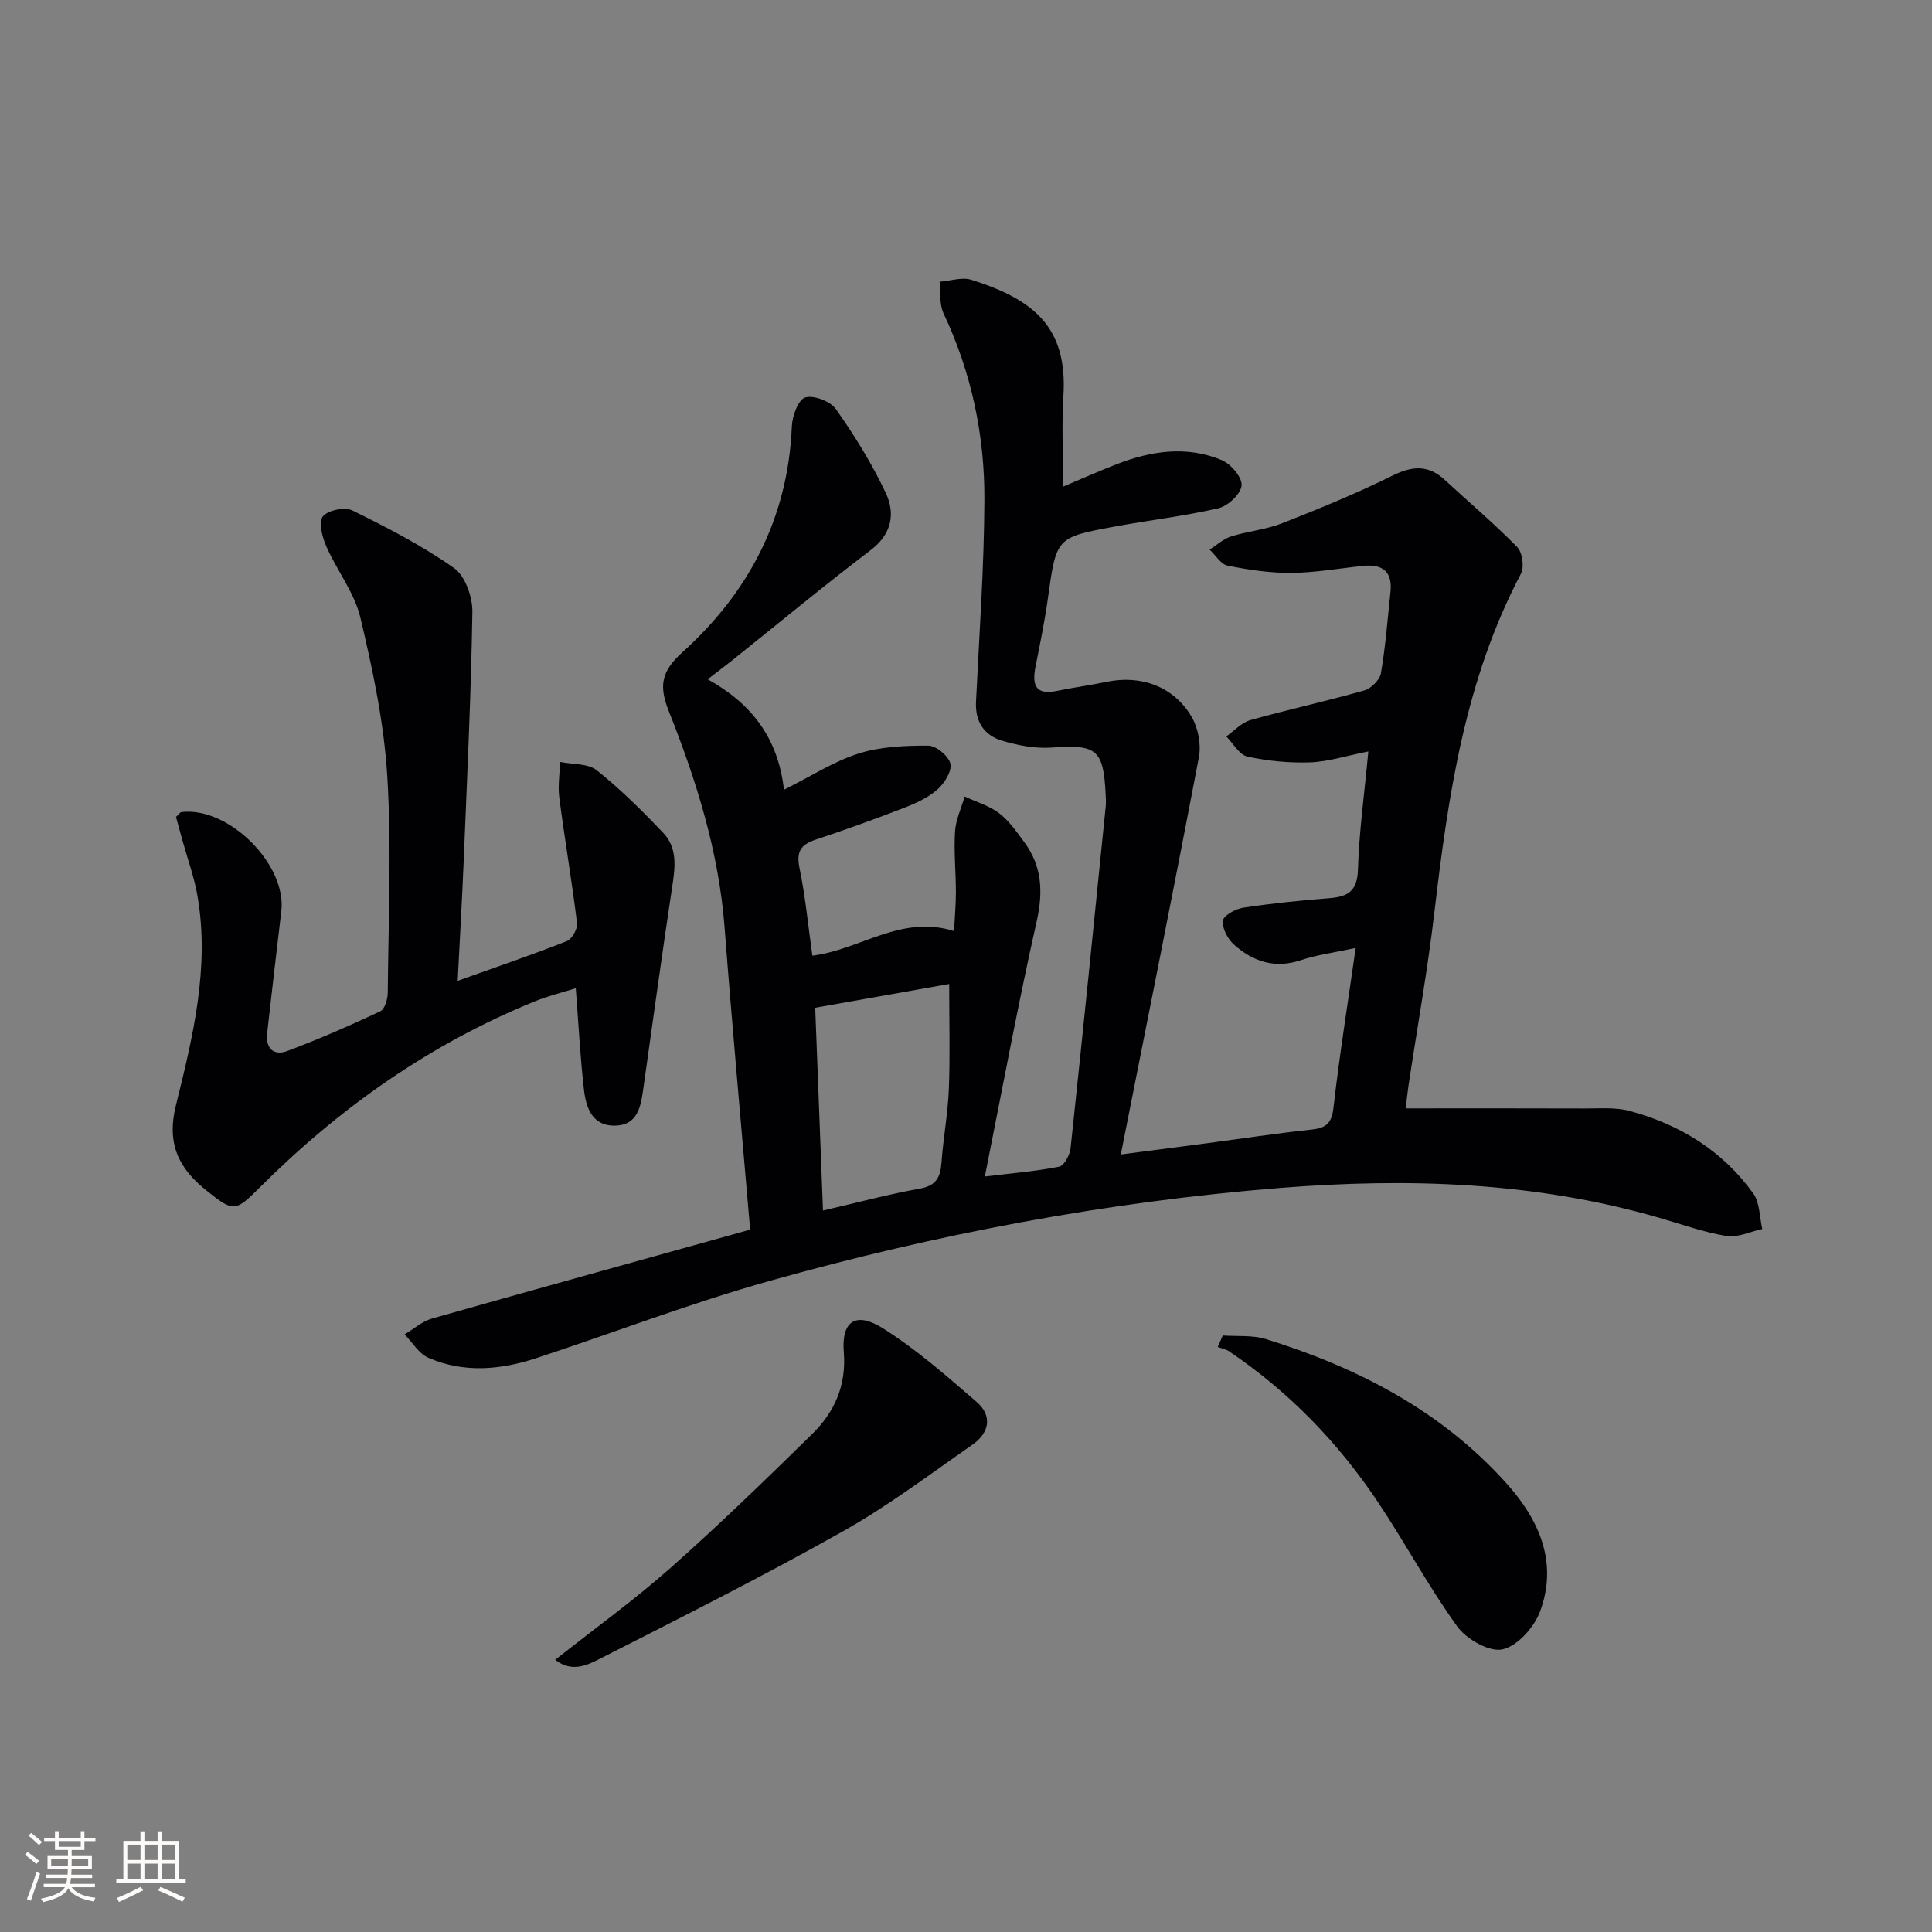 <svg enable-background="new 0 0 400 400" viewBox="0 0 400 400" xmlns="http://www.w3.org/2000/svg"><rect x="0" y="0" width="400" height="400" fill="#808080" stroke="none"/><g fill="#010104"><path d="m291.04 229.48c12.84 0 24.95-.03 37.06.02 3.11.01 6.37-.28 9.31.51 10.39 2.79 19.24 8.26 25.58 17.07 1.38 1.91 1.29 4.89 1.87 7.37-2.48.54-5.08 1.83-7.41 1.45-4.72-.78-9.3-2.43-13.93-3.77-25.78-7.47-52.07-8.29-78.61-6.17-35.86 2.87-71.05 9.55-105.63 19.26-16.28 4.57-32.13 10.67-48.22 15.96-7.43 2.45-15.03 3.14-22.38-.07-1.97-.86-3.3-3.19-4.92-4.84 1.9-1.12 3.67-2.71 5.72-3.29 21.68-6.15 43.41-12.14 65.13-18.2.6-.17 1.14-.57.69-.34-1.81-21.21-3.7-41.8-5.28-62.42-1.2-15.6-5.8-30.31-11.51-44.67-2.11-5.29-1.69-8.28 2.8-12.33 13.72-12.38 21.85-27.82 22.63-46.72.09-2.15 1.32-5.56 2.76-6 1.78-.54 5.22.77 6.36 2.39 3.87 5.5 7.47 11.29 10.33 17.37 2 4.25 1.28 8.49-3.14 11.85-9.67 7.34-19.02 15.11-28.51 22.69-1.54 1.23-3.13 2.42-5.22 4.04 9.04 5 14.58 12.11 15.79 22.87 5.69-2.84 10.35-5.89 15.46-7.5 4.55-1.44 9.61-1.65 14.44-1.63 1.62.01 4.23 2.18 4.56 3.75.33 1.56-1.24 4.06-2.69 5.33-1.94 1.7-4.46 2.86-6.91 3.8-6.04 2.34-12.14 4.54-18.29 6.58-3.05 1.02-4.06 2.44-3.36 5.84 1.24 5.97 1.81 12.08 2.67 18.18 9.95-1.22 18.34-8.55 29.34-5.09.15-3.01.38-5.58.38-8.14-.01-4.16-.44-8.34-.18-12.48.15-2.44 1.3-4.83 1.99-7.24 2.41 1.12 5.08 1.89 7.14 3.46s3.62 3.85 5.19 5.97c3.7 5 3.95 10.31 2.58 16.43-3.89 17.28-7.11 34.72-10.73 52.81 5.7-.69 10.61-1.08 15.4-2.04 1.03-.21 2.2-2.43 2.35-3.82 2.52-23.59 4.89-47.19 7.28-70.8.08-.82.02-1.67-.02-2.5-.46-9.31-1.89-10.32-11.24-9.64-3.37.24-6.96-.46-10.24-1.44-3.66-1.1-5.55-3.91-5.36-8.01.67-13.94 1.68-27.88 1.74-41.83.06-13.39-2.68-26.37-8.46-38.62-.89-1.89-.58-4.35-.82-6.55 2.21-.17 4.63-1.02 6.59-.4 12.93 4.07 19.92 9.83 19.05 23.99-.38 6.11-.06 12.26-.06 18.83 3.49-1.47 7.21-3.13 11-4.61 7.16-2.8 14.54-3.91 21.81-.89 1.9.79 4.26 3.54 4.14 5.23-.12 1.74-2.79 4.27-4.74 4.73-7.09 1.65-14.37 2.48-21.54 3.81-12.14 2.24-12.07 2.3-13.81 14.75-.66 4.76-1.63 9.49-2.57 14.21-.74 3.73-.13 6.01 4.44 5.06 3.4-.71 6.86-1.16 10.26-1.87 7.11-1.5 13.95.96 17.62 7.26 1.35 2.31 2 5.7 1.5 8.32-5.17 27.2-10.64 54.35-16.17 82.27 6.14-.8 11.97-1.55 17.79-2.32 7.24-.96 14.47-2.06 21.73-2.84 2.99-.32 4.15-1.3 4.51-4.51 1.22-10.69 2.92-21.33 4.6-33.09-4.5.98-8.04 1.43-11.36 2.54-5.38 1.8-9.9.28-13.82-3.21-1.31-1.16-2.49-3.39-2.31-4.97.12-1.07 2.62-2.45 4.2-2.69 5.91-.89 11.86-1.51 17.82-1.97 3.86-.3 5.81-1.46 5.94-5.93.24-7.9 1.34-15.78 2.15-24.45-4.64.92-8.33 2.13-12.05 2.26-4.32.15-8.76-.28-12.99-1.2-1.68-.37-2.93-2.72-4.37-4.17 1.65-1.16 3.15-2.87 4.99-3.38 7.82-2.2 15.78-3.92 23.6-6.15 1.41-.4 3.19-2.19 3.43-3.57.95-5.55 1.38-11.2 1.97-16.82.45-4.21-1.66-5.81-5.64-5.39-4.96.51-9.91 1.41-14.87 1.45-4.4.04-8.86-.63-13.2-1.5-1.41-.28-2.49-2.17-3.73-3.32 1.48-.94 2.84-2.22 4.45-2.73 3.46-1.09 7.19-1.4 10.55-2.72 7.71-3.03 15.4-6.17 22.82-9.85 4.14-2.05 7.45-2.3 10.88.88 5 4.62 10.22 9.03 14.98 13.89 1.08 1.11 1.5 4.16.76 5.55-11.56 21.94-15.06 45.87-17.9 70.03-1.41 12.03-3.57 23.97-5.37 35.96-.26 1.8-.44 3.59-.57 4.68zm-122.26-20.84c.54 14.03 1.06 27.68 1.61 41.99 7.15-1.65 13.54-3.37 20.02-4.53 3.39-.61 4.29-2.32 4.51-5.36.37-5.12 1.33-10.21 1.53-15.33.27-6.89.07-13.81.07-21.69-8.94 1.58-18.13 3.21-27.74 4.92z"/><path d="m94.76 203.07c8.27-2.96 15.48-5.41 22.57-8.21 1.08-.42 2.28-2.53 2.14-3.71-1.06-8.68-2.54-17.3-3.67-25.97-.32-2.43.08-4.95.16-7.43 2.57.53 5.77.28 7.6 1.74 4.91 3.9 9.41 8.39 13.75 12.94 3.02 3.17 2.47 7.2 1.85 11.26-2.12 13.95-4.01 27.94-6 41.91-.51 3.57-1.17 7.33-5.76 7.45-4.75.13-6.06-3.67-6.49-7.38-.78-6.75-1.12-13.54-1.7-21.07-2.92.92-5.74 1.6-8.39 2.68-21.73 8.83-40.51 22.06-57.05 38.58-5.05 5.05-5.4 5.15-11.06.6-5.66-4.54-8.28-9.6-6.28-17.65 3.5-14.12 7.01-28.49 4.46-43.3-.67-3.89-2.05-7.66-3.11-11.49-.47-1.7-.93-3.4-1.34-4.88.64-.6.86-.98 1.12-1.01 9.78-1.17 21.85 10.86 20.68 20.55-1.01 8.41-1.98 16.83-2.93 25.24-.36 3.15 1.38 4.72 4.16 3.68 6.53-2.44 12.93-5.25 19.25-8.21.93-.44 1.55-2.5 1.56-3.82.13-14.98.82-30-.1-44.92-.68-11.02-3.01-22.02-5.57-32.8-1.23-5.17-4.86-9.74-7.05-14.73-.84-1.91-1.65-5-.73-6.18 1.01-1.3 4.55-2.03 6.12-1.26 7.23 3.56 14.47 7.29 21.04 11.92 2.32 1.63 3.86 6 3.81 9.09-.27 17.29-1.11 34.57-1.81 51.85-.32 7.78-.78 15.57-1.23 24.53z"/><path d="m114.95 343.64c8.15-6.45 16.35-12.36 23.87-19.02 10.05-8.9 19.69-18.28 29.29-27.68 4.66-4.56 7.15-10.07 6.59-17.01-.52-6.42 2.49-8.46 8.12-4.91 6.92 4.37 13.17 9.86 19.39 15.24 3.34 2.89 2.6 6.43-.87 8.84-8.85 6.16-17.5 12.7-26.87 17.97-16.32 9.18-33.07 17.61-49.77 26.1-2.77 1.42-6.16 3.31-9.75.47z"/><path d="m253.16 276.5c2.99.22 6.16-.12 8.96.75 19 5.9 36.3 14.84 49.8 29.88 6.76 7.53 10.68 16.36 6.95 26.47-1.21 3.28-4.68 7.19-7.78 7.88-2.71.61-7.45-2.08-9.36-4.71-5.91-8.18-10.7-17.16-16.3-25.57-8.27-12.43-18.52-23.03-30.94-31.41-.68-.46-1.57-.61-2.37-.91.35-.79.7-1.59 1.04-2.38z"/></g><path d="m5.17 384 .55-.58c.85.61 1.65 1.24 2.4 1.87l-.59.64c-.83-.73-1.62-1.38-2.36-1.93m1.22 9.53-.82-.34c.71-1.76 1.37-3.64 1.98-5.63.24.13.5.25.76.36-.6 1.67-1.24 3.54-1.92 5.61m-.5-13.5.57-.54c.56.44 1.31 1.06 2.26 1.87l-.64.64c-.68-.66-1.41-1.32-2.19-1.97m3.25.46h2.24v-1.36h.77v1.36h4.57v-1.36h.76v1.36h2.28v.69h-2.28v1.84h-2.64v1.26h4.18v2.64h-4.21c0 .45-.02.86-.05 1.21h4.32v.69h-4.38c-.04.34-.1.75-.19 1.22h5.15v.69h-4.82c.87 1.19 2.51 1.92 4.93 2.19-.17.31-.3.57-.37.76-2.77-.49-4.52-1.41-5.26-2.76-.56 1.26-2.3 2.23-5.24 2.9-.12-.25-.26-.48-.43-.72 2.73-.55 4.38-1.34 4.96-2.38h-4.38v-.69h4.65c.1-.38.17-.79.21-1.22h-4.32v-.69h4.4c.03-.34.05-.75.05-1.21h-4.2v-2.64h4.23v-1.26h-2.69v-1.84h-2.24zm1.46 4.46v1.29h3.45c.01-.4.02-.57.01-.53v-.32-.45h-3.46zm1.55-2.59h4.57v-1.19h-4.57zm6.11 2.59h-3.42v.77c-.01.19-.01.37-.02.53h3.44z" fill="#fcfbfa"/><path d="m32.63 379.16h.82v1.98h3.54v7.89h1.46v.78h-14.37v-.78h1.46v-7.89h3.54v-1.98h.82v1.98h2.73zm-3.49 11.48.5.73c-1.61.82-3.28 1.63-5 2.41-.13-.27-.28-.55-.44-.82 1.75-.72 3.4-1.49 4.94-2.32m-2.78-5.55h2.73v-3.18h-2.73zm0 3.95h2.73v-3.2h-2.73zm3.54-3.95h2.73v-3.18h-2.73zm0 3.95h2.73v-3.2h-2.73zm7.89 4.68c-1.84-.92-3.51-1.7-5.02-2.32l.45-.73c1.89.8 3.57 1.55 5.04 2.23zm-1.62-11.81h-2.73v3.18h2.73zm-2.73 7.13h2.73v-3.2h-2.73z" fill="#fcfbfa"/></svg>
